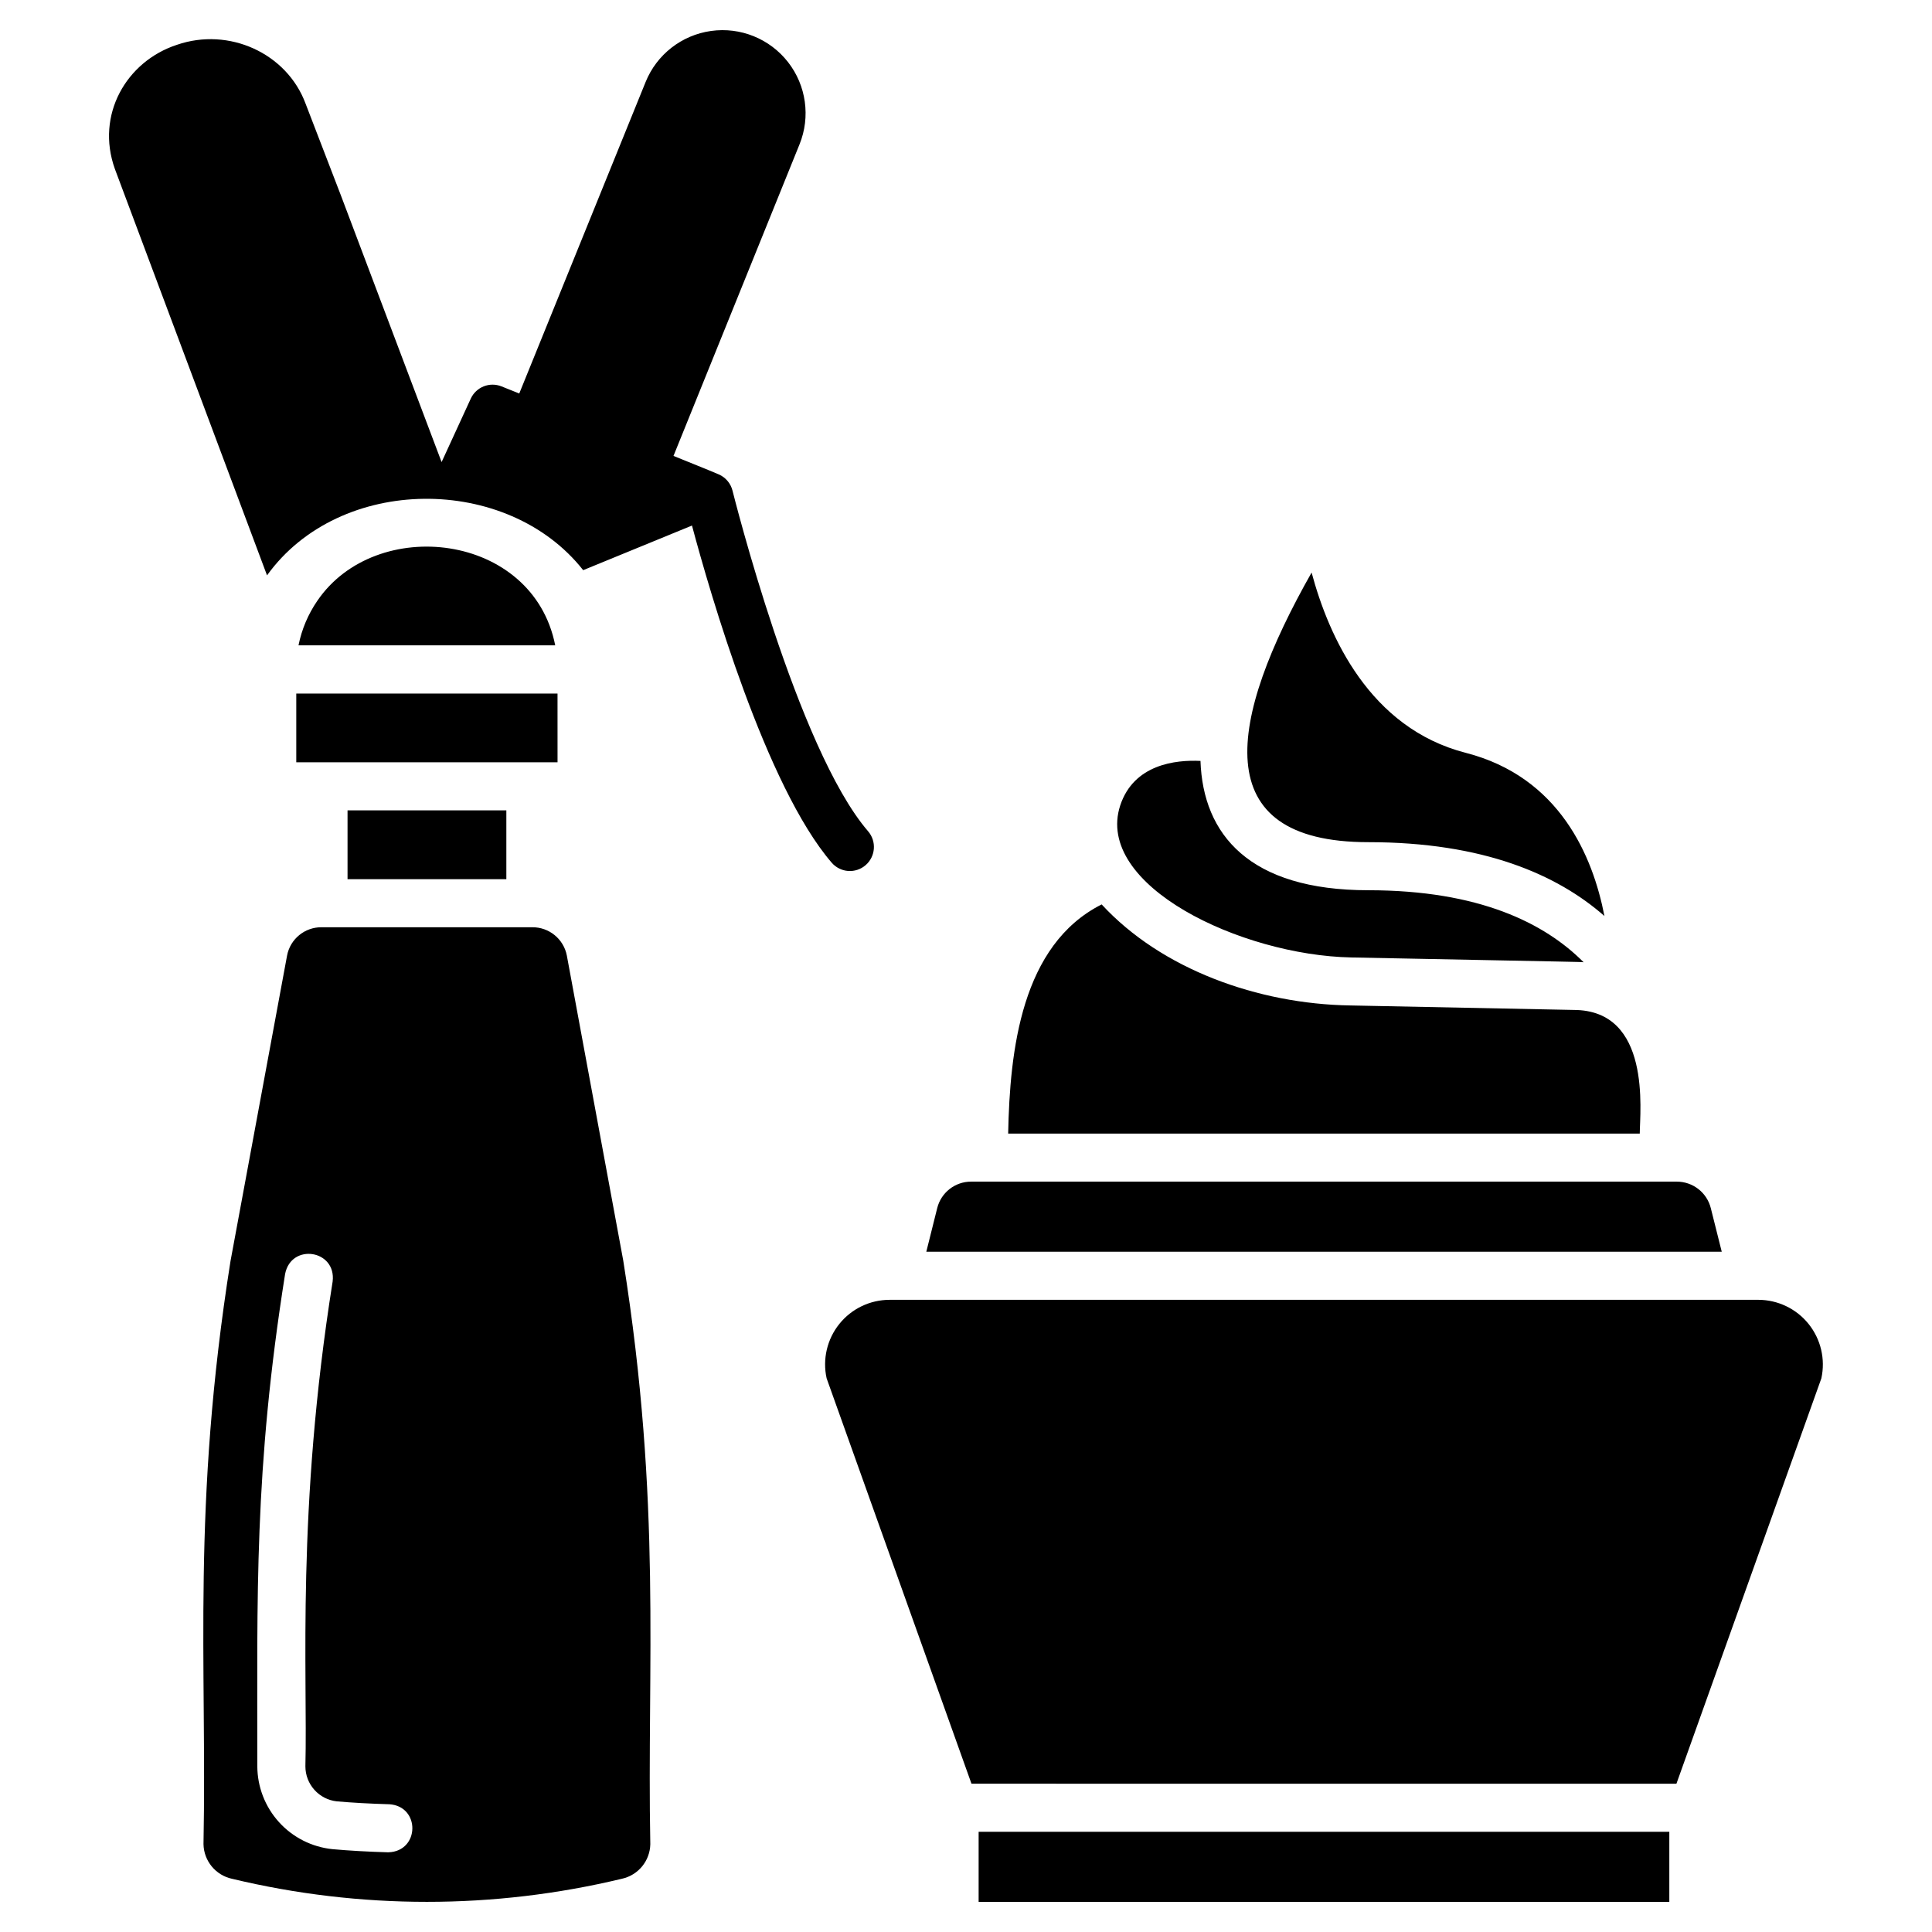 <?xml version="1.0" encoding="UTF-8"?>
<!-- Uploaded to: SVG Repo, www.svgrepo.com, Generator: SVG Repo Mixer Tools -->
<svg fill="#000000" width="800px" height="800px" version="1.1" viewBox="144 144 512 512" xmlns="http://www.w3.org/2000/svg">
 <path d="m373.39 373.28c-1.277 1.105-2.941 1.656-4.625 1.535-1.684-0.125-3.25-0.914-4.356-2.191-17.434-20.215-32.254-71.492-37.027-89.348l-28.836 11.824c-20.055-25.48-64.508-25.406-83.781 1.379l-40.324-107.71c-5.133-14.312 3.016-28.496 16.438-32.891 13.777-4.758 29.129 2.207 34.098 15.582l9.383 24.375 26.668 70.621 7.731-16.816c1.418-3.074 4.988-4.5 8.133-3.25l4.715 1.891 33.484-82.547c2.949-7.285 9.562-12.445 17.348-13.531 7.785-1.09 15.562 2.059 20.395 8.258 4.836 6.199 5.996 14.508 3.047 21.793l-33.402 82.57c4.098 1.668 9.383 3.769 12.016 4.906v-0.004c1.812 0.797 3.152 2.387 3.629 4.309 0.172 0.68 17.113 68.434 35.926 90.258 2.293 2.664 2 6.68-0.656 8.984zm-57.051 259.44c-0.086 4.434-3.203 8.227-7.535 9.172-33.965 8.156-69.375 8.156-103.34 0-4.332-0.945-7.449-4.738-7.535-9.172 0.934-48.012-3.156-89.551 7.156-154.51l14.992-80.984c0.836-4.371 4.672-7.523 9.125-7.496h55.863c4.457-0.031 8.301 3.117 9.152 7.492l14.949 80.832c10.285 64.562 6.258 107.08 7.172 154.66zm-69.195-10.574c-5.055-0.148-9.852-0.406-13.844-0.766v0.004c-4.762-0.5-8.375-4.516-8.367-9.305 0.609-24.512-2.434-67.875 7.219-128.46 1.027-8.414-10.98-10.25-12.594-2.019-8.281 52.094-7.344 85.324-7.367 130.47v0.004c0.02 5.481 2.066 10.758 5.75 14.816 3.68 4.059 8.734 6.609 14.188 7.16 4.269 0.383 9.344 0.68 14.648 0.828h0.172c8.32-0.281 8.492-12.219 0.195-12.738zm31.043-245.15v-18.242h-42.086v18.238zm13.562-49.195h-69.234v18.215h69.238zm-63.691-24.527c-2.426 3.543-4.106 7.535-4.949 11.742h68.027c-5.922-29.926-47.566-34.629-63.078-11.742zm175.29 344.75h183.04v-18.582h-183.04zm103.25-280.84c30.574 0 50.109 8.621 62.594 19.57-3.078-15.859-11.891-36.859-36.773-43.25-25.48-6.562-36.309-30.914-40.828-47.773-22.008 38.832-28.121 71.453 15.008 71.453zm-4.543 30.551c64.285 1.281 59.98 1.148 61.621 1.273-10.277-10.34-27.645-19.086-57.074-19.086-31.504 0-43.797-14.754-44.461-34.27-6.602-0.32-17.664 0.891-21.273 11.805-6.894 21.188 32 39.688 61.188 40.277zm58.957 13.91-59.219-1.191c-24.355-0.379-49.984-9.574-65.84-26.773-21.262 10.73-24.34 38.617-24.777 60.727h167.38c0.027-5.914 3.152-32.762-17.543-32.762zm36.371 52.527c-1.039-4.137-4.758-7.031-9.023-7.027h-186.99c-4.262-0.012-7.977 2.891-9 7.027l-2.887 11.551h210.8zm12.57 24.293h-230.18c-5.188 0-10.094 2.352-13.34 6.394-3.25 4.047-4.488 9.348-3.367 14.41l38.387 107.43 186.82 0.004 38.41-107.43v-0.004c1.109-5.066-0.137-10.363-3.387-14.406s-8.156-6.394-13.344-6.398z"/>
</svg>